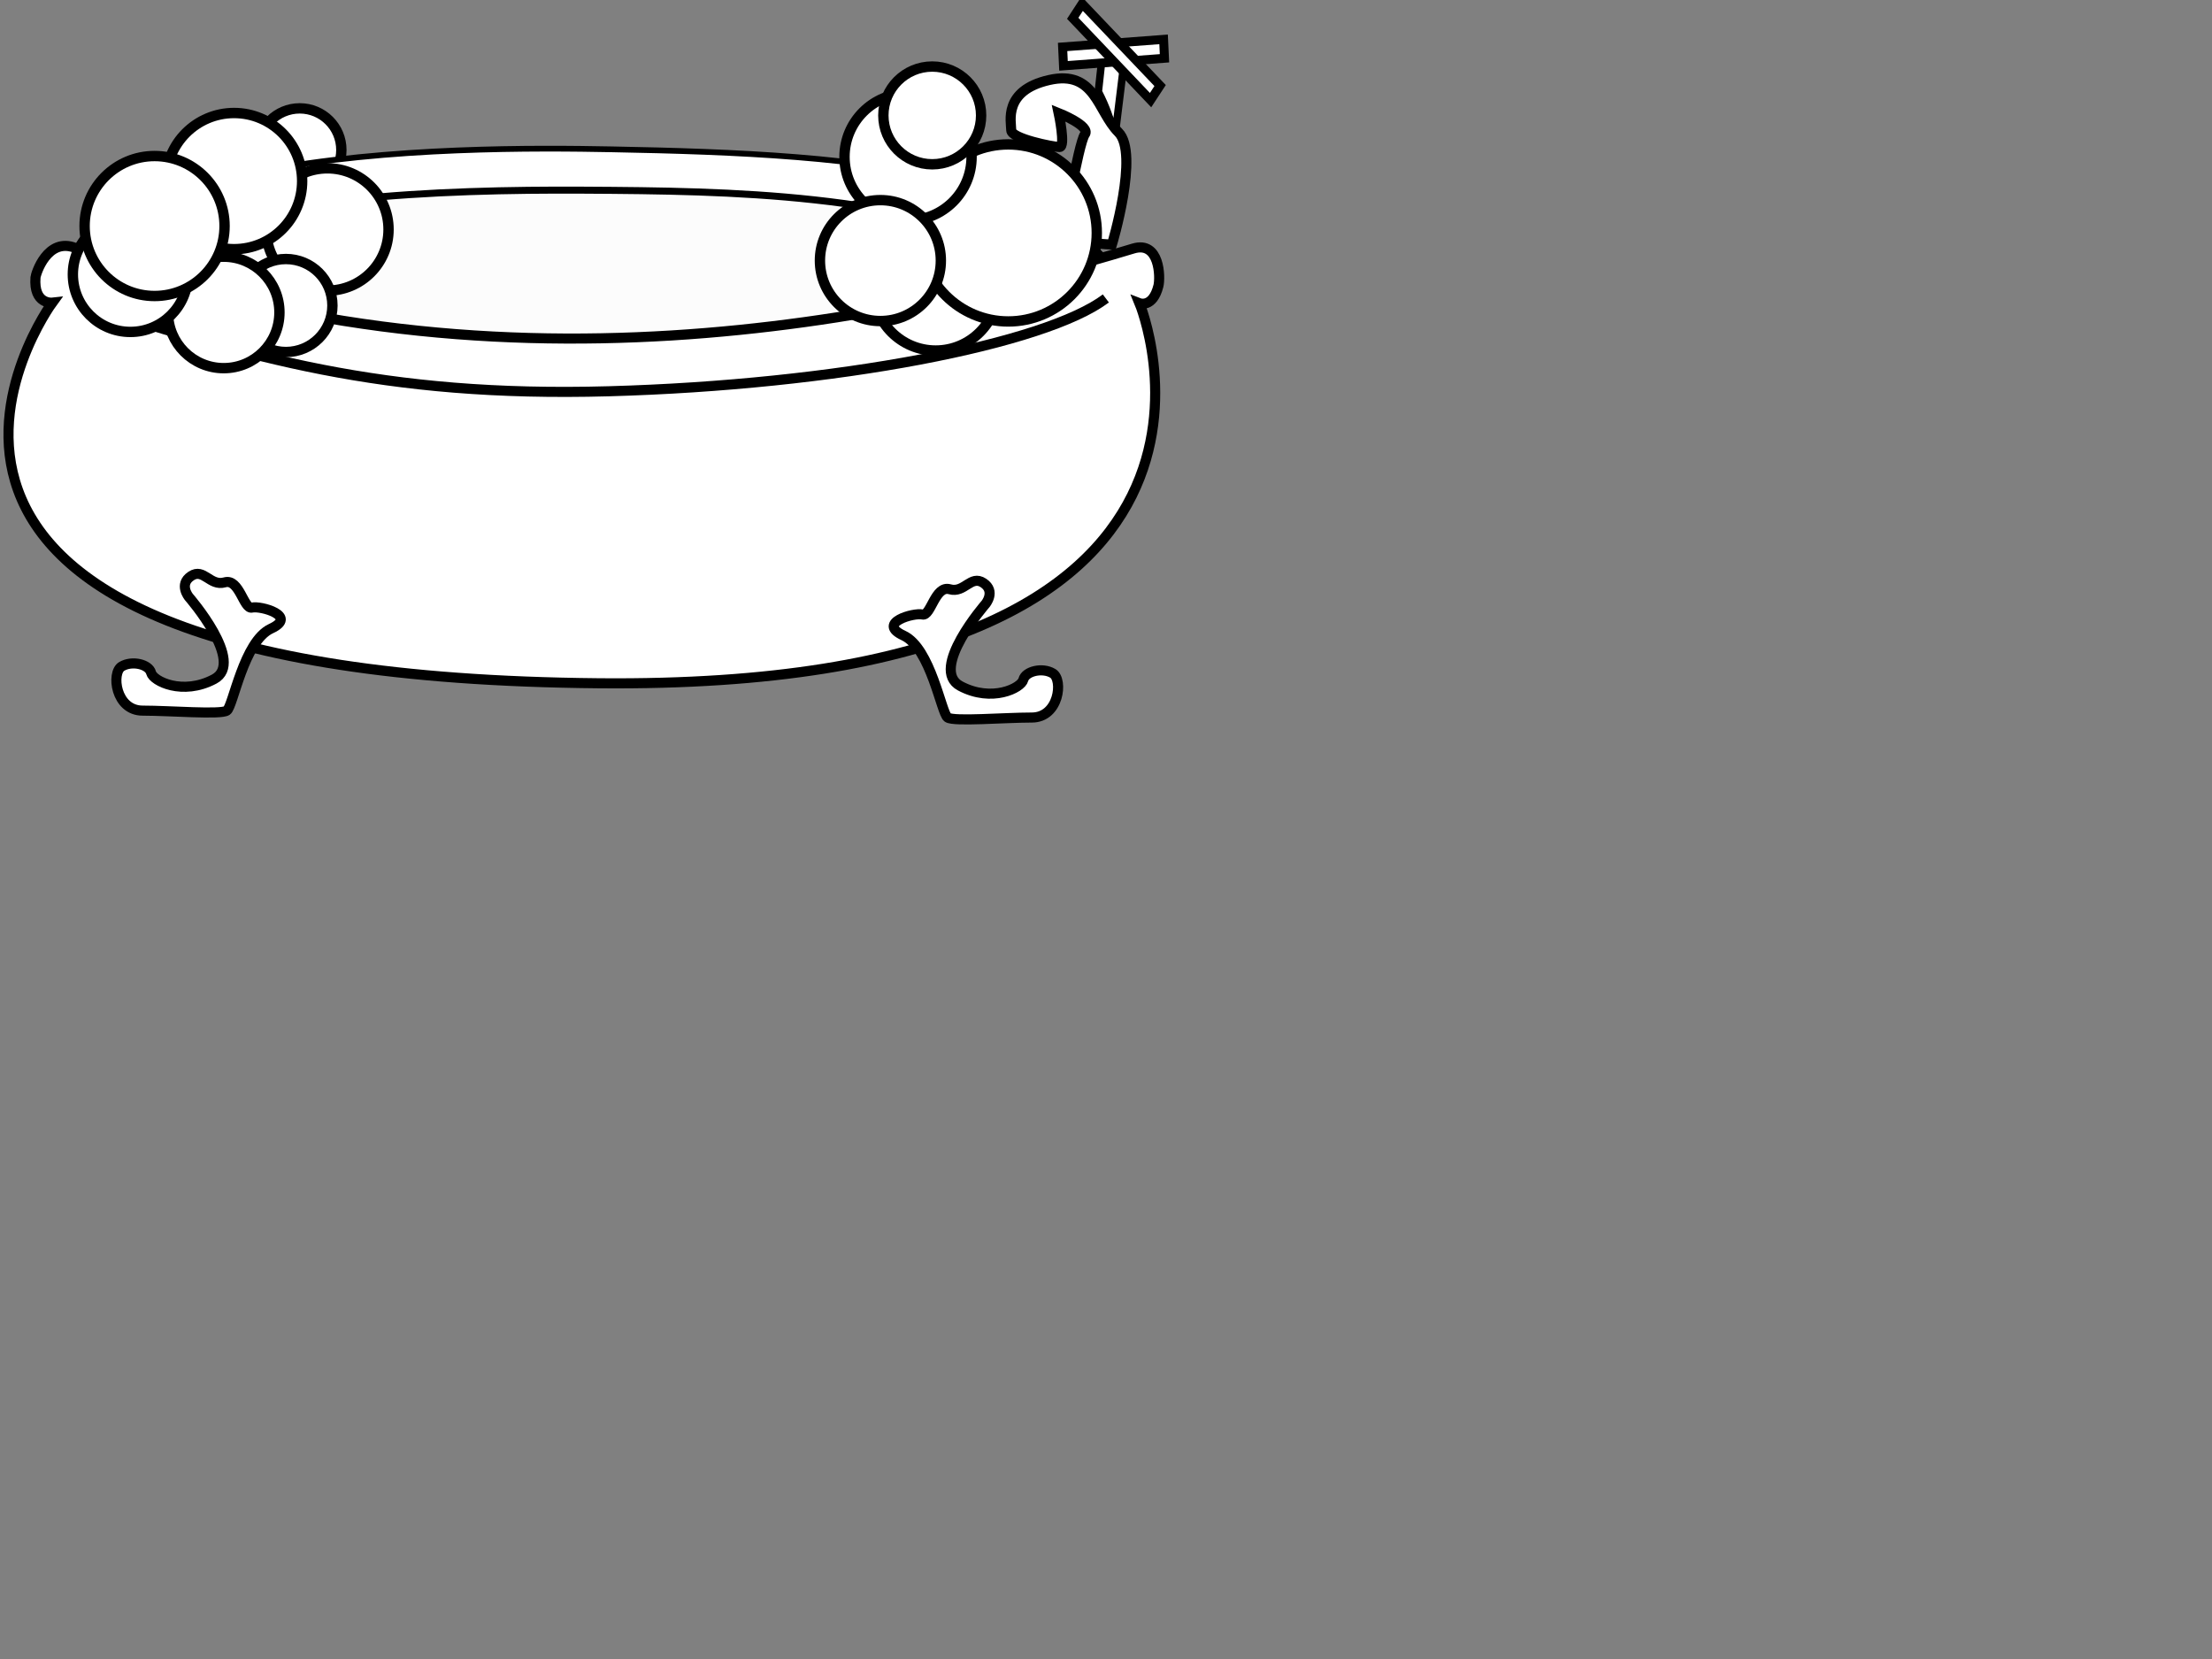 <?xml version="1.0"?><svg width="640" height="480" xmlns="http://www.w3.org/2000/svg" xmlns:xlink="http://www.w3.org/1999/xlink">
 <rect width="100%" height="100%" fill="#808080" stroke="none"/>
 <title>Bathtub with bubbles</title>
 <g>
  <title>Layer 1</title>
  <circle fill="#ffffff" stroke="#000000" stroke-width="3" cx="86.724" cy="43.394" r="12.042" id="svg_21"/>
  <a fill="#ffffff" id="svg_24" xlink:href="http://ashleygonzalez.com">
   <g id="bath">
    <path fill="#ffffff" stroke="#000000" stroke-width="1.664" d="m16.136,102.296c-15.455,-60.909 119.13,-59.896 160.909,-59.091c70.773,1.363 150.909,5.454 153.636,59.091" id="svg_1"/>
    <path fill="#FCFCFC" d="m320.156,98.204c-3.726,-39.437 -107.438,-42.938 -151.293,-43.182c-41.604,-0.23 -124.139,-3.396 -147.428,44.734" id="svg_2"/>
    <path fill="#ffffff" stroke="#000000" stroke-width="2.917" d="m15.13,87.566c0,0 -5.478,0.604 -4.859,-7.304c0.07,-0.993 3.413,-11.729 11.546,-8.519c118.864,46.915 238.864,20.552 306.046,0.171c7.738,-2.348 7.907,8.348 7.306,10.785c-1.626,6.513 -5.48,5.032 -5.48,5.032s46.244,111.786 -156.364,109.96c-237.348,-2.134 -158.195,-110.125 -158.195,-110.125l0,0l0,0l0,0z" id="svg_3"/>
    <path fill="none" stroke="#000000" stroke-width="2.917" d="m23.038,87.566c48.553,15.639 87.644,27.456 153.099,25.639c65.725,-1.825 126.363,-13.637 143.819,-26.86" id="svg_4"/>
    <path fill="#ffffff" stroke="#000000" stroke-width="2.917" d="m54.67,172.754c0,0 16.437,18.863 7.306,23.723c-9.132,4.867 -17.645,0.605 -18.262,-1.825c-0.603,-2.43 -5.465,-3.646 -8.514,-1.827c-3.033,1.827 -1.824,12.782 6.084,12.782c7.921,0 22.516,1.216 24.342,0c1.826,-1.22 4.862,-20.077 12.785,-23.731c7.907,-3.652 -3.049,-6.686 -5.48,-6.082c-2.43,0.605 -3.65,-8.524 -7.908,-7.302c-4.271,1.214 -6.096,-4.258 -9.735,-1.829c-3.666,2.437 -0.618,6.091 -0.618,6.091z" id="svg_5"/>
    <path fill="#ffffff" stroke="#000000" stroke-width="2.917" d="m285.146,174.751c0,0 -16.437,18.864 -7.306,23.724c9.116,4.867 17.644,0.605 18.246,-1.826c0.617,-2.427 5.48,-3.646 8.527,-1.824c3.035,1.824 1.827,12.78 -6.081,12.78c-7.922,0 -22.517,1.223 -24.344,0c-1.825,-1.22 -4.862,-20.077 -12.784,-23.731c-7.907,-3.65 3.049,-6.685 5.48,-6.082c2.43,0.605 3.649,-8.525 7.907,-7.303c4.257,1.221 6.082,-4.255 9.736,-1.828c3.652,2.441 0.619,6.09 0.619,6.09z" id="svg_6"/>
    <path fill="#ffffff" stroke="#000000" stroke-width="2.17" d="m317.785,26.516l1.84,-16.831l5.466,9.427l-2.733,22.214c-0.001,-0.001 0.301,-5.386 -4.573,-14.81z" id="svg_7"/>
    <polygon fill="#ffffff" stroke="#000000" stroke-width="2.59" points="336.922,16.86 307.706,19.053 307.445,13.582 336.662,11.389 " id="svg_8"/>
    <polygon fill="#ffffff" stroke="#000000" stroke-width="2.59" points="332.895,28.967 310.366,5.293 313.111,1.079 335.658,24.755 " id="svg_9"/>
    <path fill="#ffffff" stroke="#000000" stroke-width="2.917" d="m321.709,70.787c0,0 7.979,-26.421 1.897,-32.502c-6.082,-6.09 -6.699,-18.176 -20.073,-15.129c-13.386,3.042 -10.954,12.08 -10.954,14.517c0,2.438 12.163,4.866 13.989,4.866s-0.271,-9.826 -0.271,-9.826s9.402,3.745 7.576,6.175c-1.825,2.438 -6.673,30.855 -6.673,30.855l14.509,1.044z" id="svg_10"/>
    <path fill="none" stroke="#000000" stroke-width="2.03" d="m302.5,74.113c-43.637,-18.182 -89.782,-18.848 -133.637,-19.091c-41.604,-0.23 -97.271,1.818 -122.727,17.273" id="svg_11"/>
   </g>
  </a>
  <circle fill="#ffffff" stroke="#000000" stroke-width="3" cx="94.724" cy="66.394" r="17.692" id="svg_22"/>
  <circle fill="#ffffff" stroke="#000000" stroke-width="3" cx="82.724" cy="88.394" r="13.454" id="svg_19"/>
  <circle fill="#ffffff" stroke="#000000" stroke-width="3" cx="64.724" cy="90.394" r="16.125" id="svg_14"/>
  <circle fill="#ffffff" stroke="#000000" stroke-width="3" cx="37.724" cy="79.394" r="16.643" id="svg_20"/>
  <circle fill="#ffffff" stroke="#000000" stroke-width="3" cx="67.724" cy="52.394" r="19.698" id="svg_18"/>
  <circle fill="#ffffff" stroke="#000000" stroke-width="3" cx="44.724" cy="65.394" r="20.248" id="svg_12"/>
  <circle fill="#ffffff" stroke="#000000" stroke-width="3" stroke-dasharray="null" stroke-linejoin="null" stroke-linecap="null" cx="270.724" cy="83.394" r="18.028" id="svg_23"/>
  <circle fill="#ffffff" stroke="#000000" stroke-width="3" cx="291.724" cy="67.394" r="25.612" id="svg_13"/>
  <circle fill="#ffffff" stroke="#000000" stroke-width="3" cx="262.724" cy="45.394" r="18.385" id="svg_17"/>
  <circle fill="#ffffff" stroke="#000000" stroke-width="3" cx="269.724" cy="33.394" r="14.142" id="svg_16"/>
  <circle fill="#ffffff" stroke="#000000" stroke-width="3" cx="254.724" cy="75.394" r="17.493" id="svg_15"/>
 </g>
</svg>